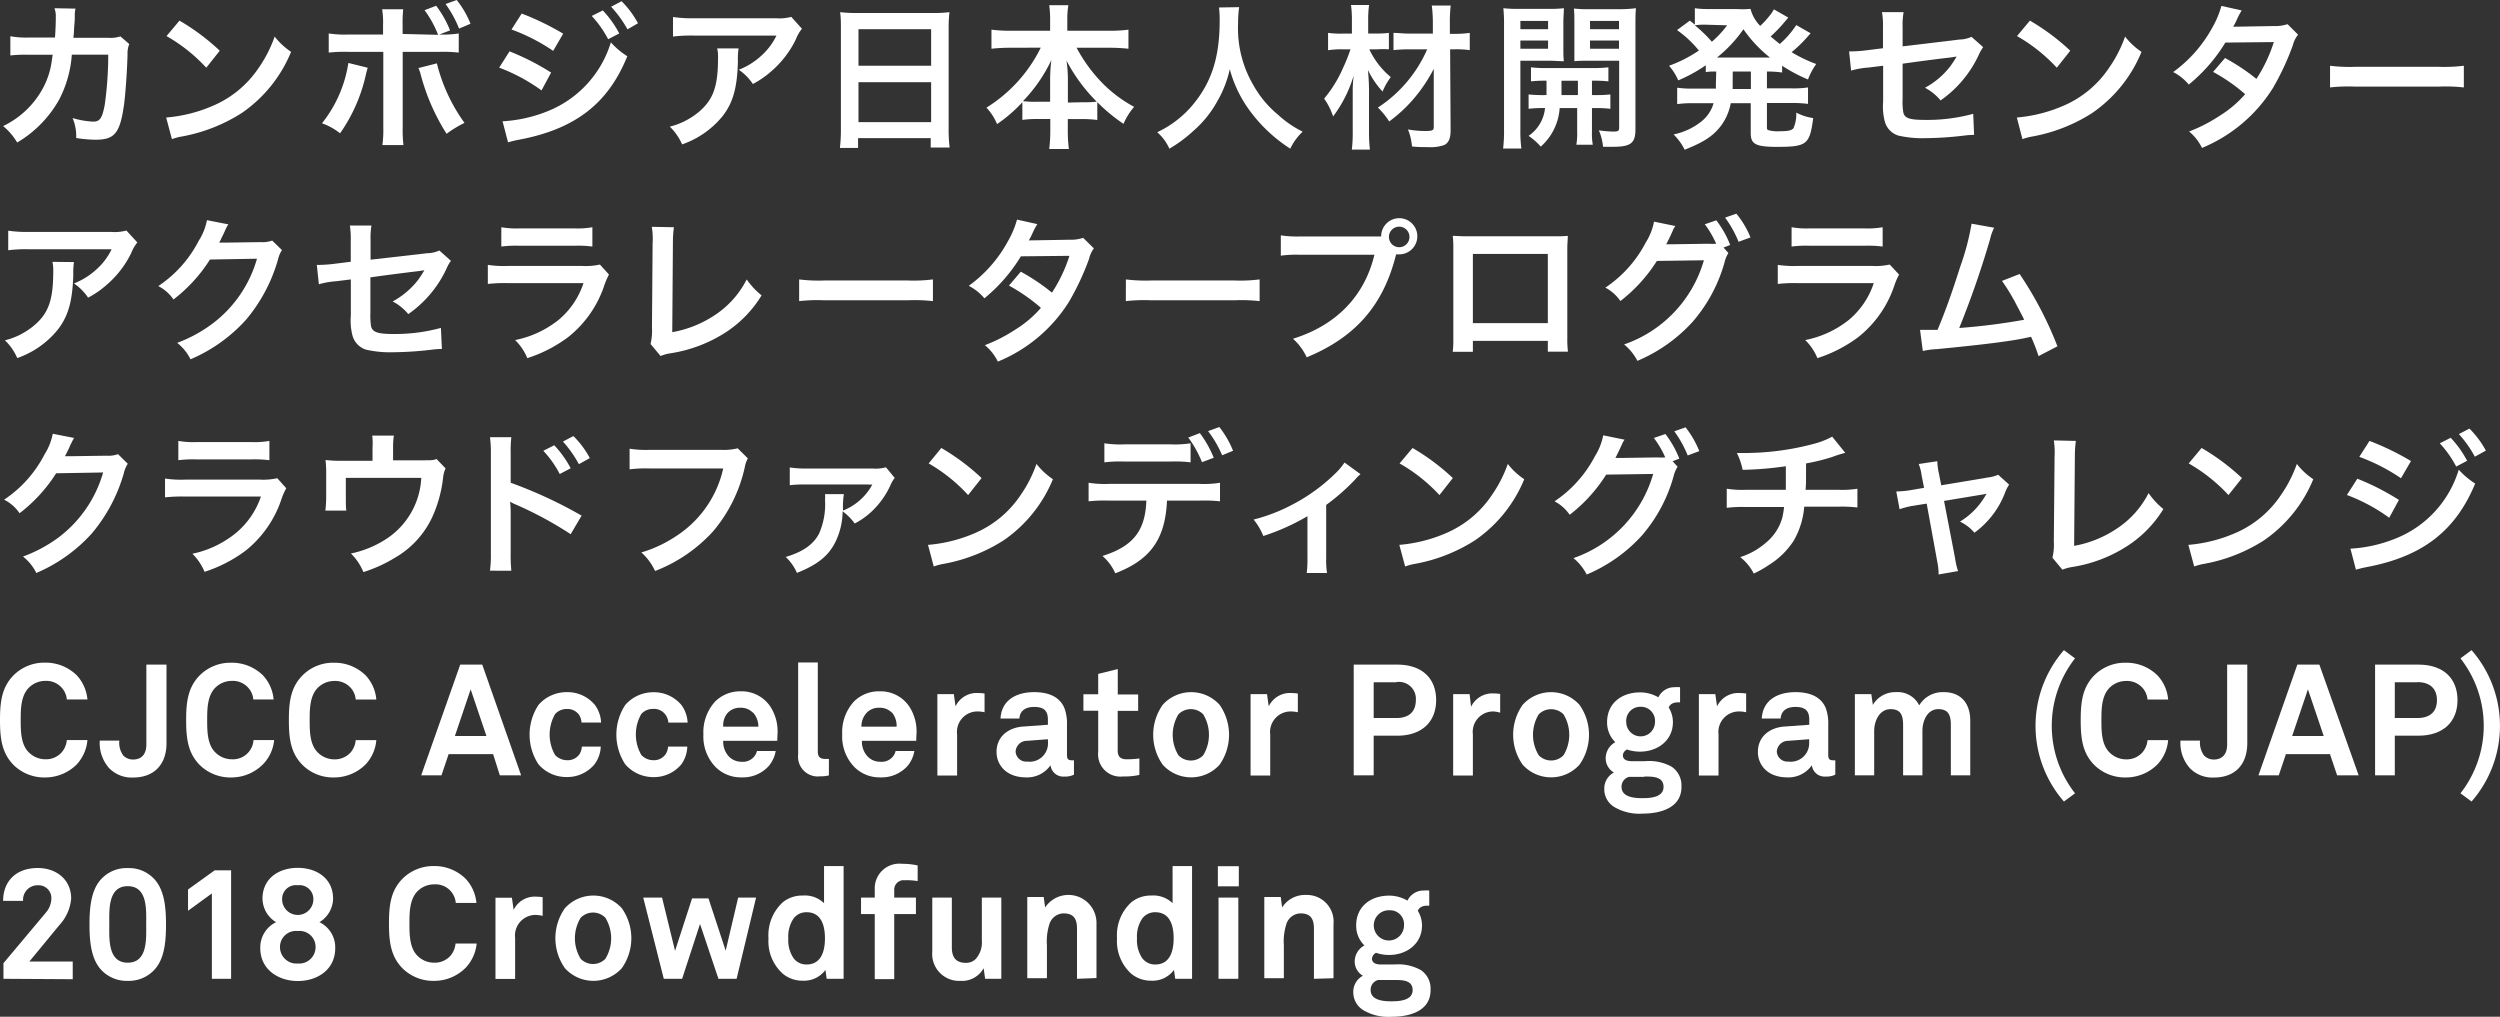 <svg xmlns="http://www.w3.org/2000/svg" viewBox="0 0 304.2 123.72"><rect x="0" y="0" width="304.2" height="123.72" fill="#333333" stroke="none"/><defs><style>.cls-1{fill:#fff;}</style></defs><title>アセット 5</title><g id="レイヤー_2" data-name="レイヤー 2"><g id="レイヤー_5" data-name="レイヤー 5"><path class="cls-1" d="M15.73,5.36a3,3,0,0,0-.21,1.27c-.06,2.15-.27,5.07-.46,6.33C14.57,16.24,13.91,17,11.63,17a14.72,14.72,0,0,1-2.36-.21,5.65,5.65,0,0,0-.44-2.43,10.05,10.05,0,0,0,2.51.44c.82,0,1.1-.42,1.41-2.07a43.87,43.87,0,0,0,.42-6.08l-4.43,0a14,14,0,0,1-1.52,5.43,14,14,0,0,1-5.13,5.26,7.57,7.57,0,0,0-1.71-2,10.78,10.78,0,0,0,4.94-4.79,9.73,9.73,0,0,0,1-3.3l.09-.59-3.15,0a14.43,14.43,0,0,0-2,.09l0-2.34a10.34,10.34,0,0,0,2.11.16l3.32,0c.06-.72.1-1.83.1-2.38V1.75A3.48,3.48,0,0,0,6.63,1l2.55.05a5.59,5.59,0,0,0-.08.59c0,.12,0,.23,0,.36,0,.4,0,.4-.08,1.39C9,3.82,9,4,8.93,4.6l4.22,0a3.9,3.9,0,0,0,1.5-.17Z"/><path class="cls-1" d="M20.22,14.3a17.83,17.83,0,0,0,5.62-1.4,12.69,12.69,0,0,0,5.65-4.66,15.69,15.69,0,0,0,1.93-3.79,8.54,8.54,0,0,0,2,1.86,16.74,16.74,0,0,1-6,7.44,20.3,20.3,0,0,1-7.24,2.85,6.77,6.77,0,0,0-1.26.33ZM21.84,2.51a26.86,26.86,0,0,1,4.9,3.66L25.1,8.24a20,20,0,0,0-4.84-3.85Z"/><path class="cls-1" d="M44.73,8.24c0,.14-.06.25-.08.29s0,.13-.08.32a19.87,19.87,0,0,1-3.19,7.37A7.75,7.75,0,0,0,39.18,15a15.51,15.51,0,0,0,3.21-7.34Zm8.58-4a12.8,12.8,0,0,0-1.65-3L53.07.7a12.43,12.43,0,0,1,1.69,3l-1.31.5a12.22,12.22,0,0,0,2.37-.13V6.4a17.58,17.58,0,0,0-2.41-.09H49v9.21a15.77,15.77,0,0,0,.09,2.13H46.53a13.73,13.73,0,0,0,.11-2.15V6.31H42.43A17.59,17.59,0,0,0,40,6.4V4.07a12.63,12.63,0,0,0,2.43.13h4.18V3.13a10.53,10.53,0,0,0-.11-2h2.56a17.34,17.34,0,0,0-.07,2v1Zm-.15,3.47a20.86,20.86,0,0,0,3.36,7.24,13.93,13.93,0,0,0-2.18,1.33,25.62,25.62,0,0,1-3.12-7.1,5.42,5.42,0,0,0-.3-.9Zm2.7-4.23A13.85,13.85,0,0,0,54.22.49L55.57,0a11.28,11.28,0,0,1,1.68,2.89Z"/><path class="cls-1" d="M62,6.25a30,30,0,0,1,5.06,2.58L65.89,11a21.88,21.88,0,0,0-5.15-2.77Zm-.85,8.51a17.16,17.16,0,0,0,5.49-1.23,13.11,13.11,0,0,0,7.69-8.38,9.06,9.06,0,0,0,2,1.69C74,12.6,70,15.71,63.15,17a12.49,12.49,0,0,0-1.33.32ZM63.48,1.65A32.53,32.53,0,0,1,68.53,4.1L67.31,6.19a23,23,0,0,0-5.07-2.6Zm9.87-.38a12.49,12.49,0,0,1,2,2.8L74,4.77a13,13,0,0,0-2-2.83Zm3,2.3A14,14,0,0,0,74.36.82L75.63.15a11.08,11.08,0,0,1,2,2.68Z"/><path class="cls-1" d="M89.87,5.89a8.29,8.29,0,0,0-.08,1.54c-.08,3.25-.59,5.07-1.88,6.72A11,11,0,0,1,83,17.57a6.75,6.75,0,0,0-1.5-2.16,8.87,8.87,0,0,0,3.32-1.62c1.94-1.54,2.55-3.17,2.55-6.76a4.58,4.58,0,0,0-.1-1.14ZM97.58,3.5a4.93,4.93,0,0,0-.76,1.33,12.07,12.07,0,0,1-2.93,3.81,11.31,11.31,0,0,1-2.28,1.58A6.38,6.38,0,0,0,89.9,8.49a8.8,8.8,0,0,0,2.78-1.75,7.88,7.88,0,0,0,1.8-2.41h-10a17.46,17.46,0,0,0-2.59.12V2.07a15.79,15.79,0,0,0,2.63.15h9.91a5.36,5.36,0,0,0,1.85-.17Z"/><path class="cls-1" d="M102.32,3.48c0-.74,0-1.41-.1-2a16,16,0,0,0,2.11.1h9.2a14.53,14.53,0,0,0,2-.1,16.49,16.49,0,0,0-.1,1.94V15.65a18.25,18.25,0,0,0,.12,2.3h-2.3V16.81h-8.84V18H102.2a18.81,18.81,0,0,0,.12-2.3ZM104.46,8h8.84V3.55h-8.84Zm0,6.86h8.84V10h-8.84Z"/><path class="cls-1" d="M122.9,5.81a20.56,20.56,0,0,0-2.26.12V3.61a17.22,17.22,0,0,0,2.26.13h4.88V2.39a12.62,12.62,0,0,0-.11-1.76H130a9.88,9.88,0,0,0-.13,1.74V3.74h5.15a16.18,16.18,0,0,0,2.29-.13V5.93a21.12,21.12,0,0,0-2.29-.12H131a18.72,18.72,0,0,0,2.85,4A16,16,0,0,0,138,13a7.91,7.91,0,0,0-1.29,2.07,20.66,20.66,0,0,1-3.19-2.64v2.17a13.24,13.24,0,0,0-1.9-.11h-1.69v1.29a17.93,17.93,0,0,0,.13,2.35h-2.39a18.35,18.35,0,0,0,.13-2.35V14.48h-1.5a13.05,13.05,0,0,0-1.9.11V12.44a17.69,17.69,0,0,1-3.08,2.66,6.49,6.49,0,0,0-1.29-2,17.83,17.83,0,0,0,6.61-7.3Zm4.88,3.63a19.81,19.81,0,0,1,.15-2.13,18.75,18.75,0,0,1-3.46,5,11.92,11.92,0,0,0,1.7.07h1.61Zm4,3a11.61,11.61,0,0,0,1.67-.07,20.29,20.29,0,0,1-3.68-5,16,16,0,0,1,.17,2.11v3Z"/><path class="cls-1" d="M150.78.87a13.61,13.61,0,0,0-.13,2,13.65,13.65,0,0,0,1.86,7.49,12.67,12.67,0,0,0,3,3.6,12.66,12.66,0,0,0,3,2.06A6.89,6.89,0,0,0,157,18.09a18.53,18.53,0,0,1-4.83-4.49,15.1,15.1,0,0,1-2.53-5.18,13.44,13.44,0,0,1-1.48,3.83,13.08,13.08,0,0,1-2.92,3.65,16.39,16.39,0,0,1-2.95,2.19,5.74,5.74,0,0,0-1.48-2A12.72,12.72,0,0,0,144.93,13c2.45-2.82,3.48-5.93,3.48-10.49a12,12,0,0,0-.08-1.6Z"/><path class="cls-1" d="M166.62,6a9.68,9.68,0,0,0,2.61,3.38,8.2,8.2,0,0,0-1,1.76,10.78,10.78,0,0,1-1.78-2.62,27.27,27.27,0,0,1,.13,3.16V16a19.12,19.12,0,0,0,.11,2.2h-2.2a16.89,16.89,0,0,0,.11-2.2V12.22c0-.73,0-.73,0-1.05a15,15,0,0,1,.12-2,15.68,15.68,0,0,1-2.51,5A7.91,7.91,0,0,0,161.12,12a15.27,15.27,0,0,0,2.3-3.73A21.45,21.45,0,0,0,164.33,6h-1a11.1,11.1,0,0,0-1.73.11V4a11.26,11.26,0,0,0,1.8.09h1.1V2.47a12.65,12.65,0,0,0-.11-1.86h2.2a12.94,12.94,0,0,0-.11,1.86V4.08h1A11.43,11.43,0,0,0,169,4V6A11.8,11.8,0,0,0,167.58,6Zm4.94,0a17.19,17.19,0,0,0-2,.1V4c.55,0,1.16.09,2.05.09h2.74V2.94a16.86,16.86,0,0,0-.13-2.27h2.3a19.23,19.23,0,0,0-.1,2.27V4.12H177A12.67,12.67,0,0,0,178.84,4V6.1A11.72,11.72,0,0,0,177,6h-.55l.06,9.83c0,1-.23,1.55-.78,1.82a5.11,5.11,0,0,1-2,.25c-.62,0-1.25,0-1.92-.08a7,7,0,0,0-.49-2.07,11.73,11.73,0,0,0,2.09.19c.87,0,1.05-.08,1.05-.48l0-7.08a19.37,19.37,0,0,1-1.79,2.83,17.86,17.86,0,0,1-3.63,3.57,9.35,9.35,0,0,0-1.38-1.69,16.16,16.16,0,0,0,6-7.09Z"/><path class="cls-1" d="M185,15.75a15.93,15.93,0,0,0,.12,2.32H182.9a18,18,0,0,0,.11-2.36V3.17A20.06,20.06,0,0,0,182.93,1a16.55,16.55,0,0,0,2,.08h3.46A15.34,15.34,0,0,0,190.29,1c0,.56-.06,1.11-.06,1.77V5.74c0,.85,0,1.21.06,1.71-.5,0-1.09-.06-1.75-.06H185Zm0-12.2h3.37v-1H185Zm0,2.38h3.37v-1H185Zm3.18,5.64c0-.67,0-.87,0-1.75a15.56,15.56,0,0,0-1.89.08V8.19a13.59,13.59,0,0,0,1.91.09h5.51a14.55,14.55,0,0,0,2-.09V9.9a16.4,16.4,0,0,0-2-.08v1.75H194a16,16,0,0,0,1.95-.08v1.75a14.51,14.51,0,0,0-1.95-.09h-.29V16a7.73,7.73,0,0,0,.1,1.61h-2a8.39,8.39,0,0,0,.1-1.63V13.15h-2.13a6.86,6.86,0,0,1-2.3,4.69A8.16,8.16,0,0,0,186,16.53a4.62,4.62,0,0,0,2-3.38,14.23,14.23,0,0,0-2,.09V11.49a16.4,16.4,0,0,0,2,.08ZM190,9.82c0,.86,0,.86,0,1.75h2V9.82Zm9,5.91c0,1.69-.57,2.13-2.7,2.13-.34,0-.61,0-1.24,0a6.74,6.74,0,0,0-.51-2,14.38,14.38,0,0,0,1.75.15c.61,0,.72-.08.72-.5V7.39h-3.72c-.67,0-1.28,0-1.73.06,0-.55,0-.86,0-1.71V2.81c0-.72,0-1.21-.06-1.77a15.65,15.65,0,0,0,1.94.08h3.63A16,16,0,0,0,199.06,1C199,1.75,199,2.2,199,3.15ZM193.48,3.55H197v-1h-3.53Zm0,2.38H197v-1h-3.53Z"/><path class="cls-1" d="M208.83,8.7c-.59,0-.8,0-1.27.08V7.94a18.52,18.52,0,0,1-3.35,1.84A6.79,6.79,0,0,0,203.09,8a16.32,16.32,0,0,0,3.63-1.85,13.21,13.21,0,0,0-2.66-2.49l1.56-1.15.61.49v-2a10.26,10.26,0,0,0,1.57.1h3.52A10.31,10.31,0,0,0,213,1.08a4.68,4.68,0,0,0,1.18,2.07,9.54,9.54,0,0,0,1.12-1.21,3.37,3.37,0,0,0,.4-.55l.15-.25,1.75,1-.74.87a18.75,18.75,0,0,1-1.41,1.43c.52.43.72.61,1.12.91a11.27,11.27,0,0,0,2-2.3l1.75,1c-.12.11-.15.17-.53.59A15.55,15.55,0,0,1,218,6.35a17.19,17.19,0,0,0,3,1.44A7.94,7.94,0,0,0,220,9.67,18.79,18.79,0,0,1,216.85,8v.82A14.58,14.58,0,0,0,215,8.7v2.05h3a12,12,0,0,0,2-.11v2a15.65,15.65,0,0,0-2-.11h-3v2.83c0,.4,0,.43.31.51a4.13,4.13,0,0,0,1.21.1c1.05,0,1.5-.1,1.71-.37a4.31,4.31,0,0,0,.34-1.9,6.29,6.29,0,0,0,2.06.67c-.42,3.21-.76,3.5-4.41,3.5-2.58,0-3.19-.33-3.19-1.66V12.56H210.6a6.7,6.7,0,0,1-1.18,2.73c-.95,1.26-2.09,2-4.43,2.93a6.79,6.79,0,0,0-1.35-1.86,8,8,0,0,0,3.52-1.69,4.41,4.41,0,0,0,1.35-2.11h-2.43a12.82,12.82,0,0,0-2,.11v-2a12.08,12.08,0,0,0,2,.11h2.71c0-.24,0-.38,0-.59ZM207.39,3a8,8,0,0,0-1.16.08,16.81,16.81,0,0,1,2.07,2,12.5,12.5,0,0,0,1.86-2Zm7.58,4h.4a16,16,0,0,1-3.23-3.44,16.27,16.27,0,0,1-3.22,3.44H215Zm-4.14,3.4v.43h2.22V8.7h-2.21Z"/><path class="cls-1" d="M241.31,5.74a5.3,5.3,0,0,0-.53.93,13.89,13.89,0,0,1-4.65,5.55,6.23,6.23,0,0,0-1.9-1.54A9.65,9.65,0,0,0,237.36,8a13.31,13.31,0,0,0,.72-1.12l-.72.11q-2.88.34-5.85.76V12a8.06,8.06,0,0,0,.08,1.64c.13.74.74.95,2.68.95a21.25,21.25,0,0,0,5.83-.74l.11,2.56a11.11,11.11,0,0,0-1.16.08,41.57,41.57,0,0,1-4.71.32,13.06,13.06,0,0,1-3.38-.32,2.48,2.48,0,0,1-1.63-1.75,7.29,7.29,0,0,1-.19-2.39V8l-1.79.22a10.24,10.24,0,0,0-2.11.37L225,6.25a4.43,4.43,0,0,0,.45,0,16.43,16.43,0,0,0,1.67-.13l2-.25V3.29A9.06,9.06,0,0,0,229,1.48h2.63a8.8,8.8,0,0,0-.12,1.77V5.64l6.92-.83a3.66,3.66,0,0,0,1.46-.33Z"/><path class="cls-1" d="M245.41,14.3A18,18,0,0,0,251,12.9a12.67,12.67,0,0,0,5.64-4.66,15.71,15.71,0,0,0,1.94-3.79,8.35,8.35,0,0,0,2,1.86,16.69,16.69,0,0,1-6,7.44,20.17,20.17,0,0,1-7.23,2.85,6.77,6.77,0,0,0-1.26.33ZM247,2.51a27,27,0,0,1,4.91,3.66l-1.64,2.07a20.2,20.2,0,0,0-4.84-3.85Z"/><path class="cls-1" d="M279.63,4.22A3.28,3.28,0,0,0,279,5.49a31.73,31.73,0,0,1-2.43,5.22A18.52,18.52,0,0,1,267.94,18a6,6,0,0,0-1.57-2,19,19,0,0,0,3.7-1.9,13.54,13.54,0,0,0,3.12-2.64,21.37,21.37,0,0,0-3.9-2.71l1.45-1.69a25.09,25.09,0,0,1,3.82,2.54,18.22,18.22,0,0,0,2.12-4.48l-5.9.06a19.89,19.89,0,0,1-4.45,5.11,6,6,0,0,0-1.9-1.52,16.36,16.36,0,0,0,4.77-5.42A11.49,11.49,0,0,0,270.3.72l2.47.55a9,9,0,0,0-.57,1.07,8.63,8.63,0,0,1-.46.91c.31,0,.31,0,4.94-.08a4.75,4.75,0,0,0,1.67-.23Z"/><path class="cls-1" d="M283.52,8a19.1,19.1,0,0,0,3.07.13h10.13A19.33,19.33,0,0,0,299.8,8v2.64a19.86,19.86,0,0,0-3.1-.1H286.61a19.69,19.69,0,0,0-3.09.1Z"/><path class="cls-1" d="M9,31.89a8.29,8.29,0,0,0-.08,1.54C8.82,36.68,8.3,38.5,7,40.15a11,11,0,0,1-4.9,3.42,6.6,6.6,0,0,0-1.5-2.16,8.8,8.8,0,0,0,3.32-1.62C5.87,38.25,6.48,36.62,6.48,33a4.58,4.58,0,0,0-.1-1.14Zm7.71-2.39a4.93,4.93,0,0,0-.76,1.33A12.07,12.07,0,0,1,13,34.64a11.31,11.31,0,0,1-2.28,1.58A6.38,6.38,0,0,0,9,34.49a8.8,8.8,0,0,0,2.78-1.75,7.73,7.73,0,0,0,1.8-2.41h-10A17.23,17.23,0,0,0,1,30.45V28.07a15.58,15.58,0,0,0,2.62.15h9.91a5.33,5.33,0,0,0,1.85-.17Z"/><path class="cls-1" d="M34.31,30.43a3.46,3.46,0,0,0-.48,1.14,19.71,19.71,0,0,1-3.89,7.33,19.19,19.19,0,0,1-6.76,4.82,5.76,5.76,0,0,0-1.62-2,17.11,17.11,0,0,0,4.16-2.24,15,15,0,0,0,5.55-8l-5.72.1a18.76,18.76,0,0,1-4.44,4.86,5,5,0,0,0-1.85-1.63,14.64,14.64,0,0,0,4.92-5.51,7,7,0,0,0,1-2.51l2.61.51a3.22,3.22,0,0,0-.33.59c-.05.1-.05.1-.24.53l-.25.5a3.47,3.47,0,0,1-.31.6c.25,0,.56,0,.92,0l4.16-.06a3.35,3.35,0,0,0,1.38-.19Z"/><path class="cls-1" d="M54.87,31.74a4.27,4.27,0,0,0-.53.93,13.83,13.83,0,0,1-4.66,5.55,6.12,6.12,0,0,0-1.9-1.54A9.79,9.79,0,0,0,50.92,34c.26-.38.38-.55.72-1.12l-.72.11c-1.92.23-3.88.48-5.85.76V38a9.82,9.82,0,0,0,.07,1.64c.14.74.74,1,2.68,1a21.15,21.15,0,0,0,5.83-.74l.12,2.56a10.74,10.74,0,0,0-1.16.08,41.72,41.72,0,0,1-4.71.32,13.06,13.06,0,0,1-3.38-.32,2.49,2.49,0,0,1-1.64-1.75,7.29,7.29,0,0,1-.19-2.39V34l-1.78.22a9.94,9.94,0,0,0-2.11.37l-.25-2.36a4.5,4.5,0,0,0,.46,0,16.43,16.43,0,0,0,1.67-.13l2-.25v-2.6a10,10,0,0,0-.11-1.81H45.2a8.91,8.91,0,0,0-.11,1.77v2.39L52,30.81a3.56,3.56,0,0,0,1.46-.33Z"/><path class="cls-1" d="M74.1,33.41a8.74,8.74,0,0,0-.53,1.2A13.43,13.43,0,0,1,69.16,41a16.91,16.91,0,0,1-5,2.58,6.41,6.41,0,0,0-1.48-2.2A12.38,12.38,0,0,0,68,38.9,9.83,9.83,0,0,0,71,34.45H61.79a18.33,18.33,0,0,0-2.43.1V32.23a13,13,0,0,0,2.47.13h9A8,8,0,0,0,73,32.19ZM61,27.65a10.35,10.35,0,0,0,2.23.14h6.63a10.3,10.3,0,0,0,2.22-.14V30a13.86,13.86,0,0,0-2.18-.1H63.16A13.93,13.93,0,0,0,61,30Z"/><path class="cls-1" d="M82,27.65a14.09,14.09,0,0,0-.12,1.92L81.8,40.42A13.65,13.65,0,0,0,87,38.33,11.32,11.32,0,0,0,90.86,34a9,9,0,0,0,1.81,1.94,14.18,14.18,0,0,1-4.24,4.42A17.24,17.24,0,0,1,81.51,43a5.08,5.08,0,0,0-1.13.32l-1.22-1.46a6.88,6.88,0,0,0,.17-2l.08-10.26a8.84,8.84,0,0,0-.1-2Z"/><path class="cls-1" d="M97.24,34a19.25,19.25,0,0,0,3.08.13h10.12a19.33,19.33,0,0,0,3.08-.13v2.64a19.86,19.86,0,0,0-3.1-.1H100.33a19.77,19.77,0,0,0-3.09.1Z"/><path class="cls-1" d="M133.1,30.22a3.48,3.48,0,0,0-.58,1.27,31.73,31.73,0,0,1-2.44,5.22A18.45,18.45,0,0,1,121.42,44a6.06,6.06,0,0,0-1.58-2,18.78,18.78,0,0,0,3.71-1.9,13.27,13.27,0,0,0,3.11-2.64,21.66,21.66,0,0,0-3.89-2.71l1.44-1.69A24.14,24.14,0,0,1,128,35.61a18.23,18.23,0,0,0,2.13-4.48l-5.91.06a20,20,0,0,1-4.44,5.11,6.06,6.06,0,0,0-1.9-1.52,16.22,16.22,0,0,0,4.76-5.42,11.15,11.15,0,0,0,1.11-2.64l2.47.55a9,9,0,0,0-.57,1.07,8.63,8.63,0,0,1-.46.91c.3,0,.3,0,4.94-.08a4.75,4.75,0,0,0,1.67-.23Z"/><path class="cls-1" d="M137,34a19.33,19.33,0,0,0,3.08.13H150.2a19.1,19.1,0,0,0,3.07-.13v2.64a19.77,19.77,0,0,0-3.09-.1H140.09a19.86,19.86,0,0,0-3.1.1Z"/><path class="cls-1" d="M166.94,28.77c.57,0,.8,0,1.12,0a2.2,2.2,0,1,1,2.19,2.18,2.6,2.6,0,0,1-.37,0C168.35,37.09,165,41,159,43.48a6.91,6.91,0,0,0-1.67-2.26c5.26-1.64,8.7-5.17,9.91-10.22h-9a14.38,14.38,0,0,0-2.39.11V28.64a13.41,13.41,0,0,0,2.43.13Zm2.07-.05a1.25,1.25,0,1,0,2.49,0,1.25,1.25,0,0,0-2.49,0Z"/><path class="cls-1" d="M179.22,41.48v1.33h-2.45a12.23,12.23,0,0,0,.07-1.63V30.29a12.1,12.1,0,0,0-.07-1.59c.45,0,.85.05,1.61.05h10.79a16,16,0,0,0,1.6-.05c0,.49-.06.87-.06,1.57V41.14a12.29,12.29,0,0,0,.08,1.65h-2.45V41.48Zm9.12-10.58h-9.12v8.42h9.12Z"/><path class="cls-1" d="M210.31,30.79a3.77,3.77,0,0,0-.47,1.14A18.68,18.68,0,0,1,206,39.11a19.08,19.08,0,0,1-6.76,4.8,6.34,6.34,0,0,0-1.62-2,15.28,15.28,0,0,0,9.71-10.24l-5.72.08a19,19,0,0,1-4.44,4.88A5.08,5.08,0,0,0,195.34,35a14.83,14.83,0,0,0,4.92-5.5,7.18,7.18,0,0,0,1-2.53l2.6.53a2.35,2.35,0,0,0-.32.57c-.15.34-.32.72-.51,1.1a1.15,1.15,0,0,0-.13.27l-.16.28c.23,0,.54,0,.92,0l4.16-.06a8.56,8.56,0,0,0,1,0,11.14,11.14,0,0,0-1.38-2.37l1.4-.48a12.1,12.1,0,0,1,1.69,3l-.81.31Zm1.24-1.37a13.53,13.53,0,0,0-1.64-2.94l1.37-.48A11,11,0,0,1,213,28.89Z"/><path class="cls-1" d="M231.08,33.41a8.74,8.74,0,0,0-.53,1.2A13.43,13.43,0,0,1,226.14,41a16.91,16.91,0,0,1-5,2.58,6.41,6.41,0,0,0-1.48-2.2A12.38,12.38,0,0,0,225,38.9,9.83,9.83,0,0,0,228,34.45h-9.25a18.33,18.33,0,0,0-2.43.1V32.23a13,13,0,0,0,2.47.13h9a8,8,0,0,0,2.15-.17ZM218,27.65a10.35,10.35,0,0,0,2.23.14h6.63a10.3,10.3,0,0,0,2.22-.14V30a13.93,13.93,0,0,0-2.19-.1h-6.7A13.93,13.93,0,0,0,218,30Z"/><path class="cls-1" d="M242.65,27.71a5.64,5.64,0,0,0-.49,1.37,113.88,113.88,0,0,1-3.76,10.83,76,76,0,0,0,7.9-1c-.21-.46-.44-.88-.89-1.73a23.18,23.18,0,0,0-1.81-3l2.15-.84a44.56,44.56,0,0,1,4.6,8.8l-2.3,1.19a21.88,21.88,0,0,0-.91-2.35l-.69.15c-1.92.4-5.07.8-10.75,1.35a9.37,9.37,0,0,0-1.73.23l-.34-2.57h.49c.38,0,.84,0,1.64,0,1-2.4,1.76-4.54,2.75-7.66a30.1,30.1,0,0,0,1.39-5.26Z"/><path class="cls-1" d="M15.55,56.43a3.46,3.46,0,0,0-.48,1.14,19.71,19.71,0,0,1-3.89,7.33,19.19,19.19,0,0,1-6.76,4.82,5.88,5.88,0,0,0-1.62-2A17.3,17.3,0,0,0,7,65.49a15.09,15.09,0,0,0,5.55-8l-5.72.1a18.62,18.62,0,0,1-4.45,4.86A4.93,4.93,0,0,0,.5,60.8a14.64,14.64,0,0,0,4.92-5.51,7.24,7.24,0,0,0,1-2.51l2.6.51a4.38,4.38,0,0,0-.32.59,3.93,3.93,0,0,0-.25.53c-.05.12-.05.12-.24.5a5.9,5.9,0,0,1-.31.6c.25,0,.55,0,.91,0l4.16-.06a3.4,3.4,0,0,0,1.39-.19Z"/><path class="cls-1" d="M34.83,59.41a8.57,8.57,0,0,0-.54,1.2A13.42,13.42,0,0,1,29.89,67a17,17,0,0,1-5,2.58,6.71,6.71,0,0,0-1.48-2.2,12.38,12.38,0,0,0,5.28-2.51,9.91,9.91,0,0,0,3.06-4.45H22.52a18.5,18.5,0,0,0-2.44.1V58.23a13.07,13.07,0,0,0,2.47.13H31.6a7.9,7.9,0,0,0,2.14-.17ZM21.7,53.65a10.3,10.3,0,0,0,2.22.14h6.63a10.35,10.35,0,0,0,2.23-.14V56a13.93,13.93,0,0,0-2.19-.1H23.88a13.86,13.86,0,0,0-2.18.1Z"/><path class="cls-1" d="M54.22,57a3.11,3.11,0,0,0-.29,1,15.91,15.91,0,0,1-1.19,4.6A11.12,11.12,0,0,1,48,67.9a17.21,17.21,0,0,1-3.78,1.71,6.76,6.76,0,0,0-1.52-2.26,12.59,12.59,0,0,0,4-1.58,9.4,9.4,0,0,0,4.56-7.62H42.08v2.46c0,.58,0,1.1.06,1.52H39.59a13.6,13.6,0,0,0,.1-1.6V57.77a14.77,14.77,0,0,0-.08-1.8,14,14,0,0,0,2,.1h3.72V54.43A7.08,7.08,0,0,0,45.29,53h2.64a8.37,8.37,0,0,0-.1,1.37v1.64h3.42c1.41,0,1.41,0,1.87-.16Z"/><path class="cls-1" d="M59.62,69.44a14.88,14.88,0,0,0,.11-2.13V55.13a13.45,13.45,0,0,0-.11-1.93h2.6a14.85,14.85,0,0,0-.08,2v3.54a54.72,54.72,0,0,1,8.63,4L69.44,65a44.61,44.61,0,0,0-6.73-3.63,5.11,5.11,0,0,1-.64-.33,12.65,12.65,0,0,1,.07,1.3v5a18.49,18.49,0,0,0,.08,2.11Zm7.82-15.26a12.49,12.49,0,0,1,2,2.8l-1.33.7a12.73,12.73,0,0,0-2-2.83Zm3,2.3a14.25,14.25,0,0,0-1.94-2.75l1.27-.67a11.08,11.08,0,0,1,2,2.68Z"/><path class="cls-1" d="M91,55.78a3,3,0,0,0-.33.86,18,18,0,0,1-3.89,8,18.56,18.56,0,0,1-7.07,4.84,6.91,6.91,0,0,0-1.67-2.26,15.4,15.4,0,0,0,4.16-1.94A13.19,13.19,0,0,0,88,57h-9a15.86,15.86,0,0,0-2.39.11V54.6a12.71,12.71,0,0,0,2.43.14h8.72a7,7,0,0,0,2-.19Z"/><path class="cls-1" d="M102.68,60.13a10,10,0,0,0-.11,1.31c0,.34,0,.5,0,.69A7,7,0,0,0,106,59.22a.31.31,0,0,1,.06-.12,1.46,1.46,0,0,0,.09-.15l0,0a2.28,2.28,0,0,1-.53,0l-7.52,0a15.21,15.21,0,0,0-2,.09l0-2.16a12.75,12.75,0,0,0,2,.13l8.07,0a4.67,4.67,0,0,0,1.63-.15l1.07,1.29a4.23,4.23,0,0,0-.57,1A10.19,10.19,0,0,1,106,62.3a9.29,9.29,0,0,1-2,1.4,6.45,6.45,0,0,0-1.47-1.48,8.67,8.67,0,0,1-.85,3.67c-.84,1.74-2.21,2.83-4.71,3.82a5.72,5.72,0,0,0-1.37-1.94c2.07-.61,3.36-1.5,4.06-2.83a8.88,8.88,0,0,0,.73-4.11,4.11,4.11,0,0,0,0-.7Z"/><path class="cls-1" d="M112.92,66.3a18,18,0,0,0,5.63-1.4,12.72,12.72,0,0,0,5.64-4.66,15.69,15.69,0,0,0,1.93-3.79,8.54,8.54,0,0,0,2,1.86,16.74,16.74,0,0,1-6,7.44,20.3,20.3,0,0,1-7.24,2.85,6.77,6.77,0,0,0-1.26.33Zm1.62-11.79a26.86,26.86,0,0,1,4.9,3.66l-1.64,2.07A19.82,19.82,0,0,0,113,56.39Z"/><path class="cls-1" d="M142,60.91c-.21,4.69-2,7.2-6.29,8.85a6.08,6.08,0,0,0-1.56-2.11c3.72-1.17,5.21-3.05,5.34-6.74h-4.62a18,18,0,0,0-2.41.09V58.74a11.86,11.86,0,0,0,2.45.14H146a11.75,11.75,0,0,0,2.45-.14V61a17.86,17.86,0,0,0-2.41-.09Zm2.87-4.65a14.87,14.87,0,0,0-2.42-.1h-5.66a14.87,14.87,0,0,0-2.41.1V53.94a12.56,12.56,0,0,0,2.45.13h5.59a12.38,12.38,0,0,0,2.45-.13ZM146,52.7a13.52,13.52,0,0,1,1.69,3l-1.43.54a13.7,13.7,0,0,0-1.67-3Zm2.71,2.7A13.29,13.29,0,0,0,147,52.46l1.37-.5a11.85,11.85,0,0,1,1.67,2.89Z"/><path class="cls-1" d="M165.55,57.7a4,4,0,0,0-.64.63,25.34,25.34,0,0,1-3.54,3.11V67.9a10.61,10.61,0,0,0,.1,1.82H159a12.47,12.47,0,0,0,.09-1.81V62.81a26.65,26.65,0,0,1-5.37,2.41,7.63,7.63,0,0,0-1.18-2,21.06,21.06,0,0,0,4.5-1.71,21.9,21.9,0,0,0,5.4-3.86,7.59,7.59,0,0,0,1.16-1.37Z"/><path class="cls-1" d="M170.27,66.3a18,18,0,0,0,5.62-1.4,12.72,12.72,0,0,0,5.64-4.66,15.71,15.71,0,0,0,1.94-3.79,8.31,8.31,0,0,0,2,1.86,16.68,16.68,0,0,1-6,7.44,20.23,20.23,0,0,1-7.24,2.85,6.62,6.62,0,0,0-1.25.33Zm1.61-11.79a26.86,26.86,0,0,1,4.9,3.66l-1.63,2.07a20,20,0,0,0-4.85-3.85Z"/><path class="cls-1" d="M204.13,56.79a3.71,3.71,0,0,0-.48,1.14,18.68,18.68,0,0,1-3.82,7.18,19,19,0,0,1-6.76,4.8,6.31,6.31,0,0,0-1.61-2,15.29,15.29,0,0,0,9.7-10.24l-5.72.08A18.87,18.87,0,0,1,191,62.64,5.12,5.12,0,0,0,189.16,61a14.91,14.91,0,0,0,4.92-5.5,7.38,7.38,0,0,0,1-2.53l2.6.53a2.35,2.35,0,0,0-.32.57c-.16.34-.33.72-.52,1.1-.09.17-.09.19-.13.27l-.15.28c.23,0,.53,0,.91,0l4.16-.06a8.79,8.79,0,0,0,1,0,11.61,11.61,0,0,0-1.39-2.37l1.41-.48a12.43,12.43,0,0,1,1.69,3l-.82.31Zm1.23-1.37a13.51,13.51,0,0,0-1.63-2.94L205.1,52a11.54,11.54,0,0,1,1.67,2.89Z"/><path class="cls-1" d="M224.53,55.1a15,15,0,0,0-1.6.51,24.49,24.49,0,0,1-3.17.78c0,2.56,0,2.56-.06,3.21h4a12.06,12.06,0,0,0,2.31-.13v2.28a16.44,16.44,0,0,0-2.28-.1h-4.19a9.87,9.87,0,0,1-1.28,4.14,9.71,9.71,0,0,1-3.09,3,12.3,12.3,0,0,1-1.77,1,6,6,0,0,0-1.65-2,8.65,8.65,0,0,0,2.94-1.6,6.09,6.09,0,0,0,2.19-3.23c.07-.32.13-.64.21-1.27h-4.7a16.62,16.62,0,0,0-2.28.1V59.47a12.25,12.25,0,0,0,2.32.13h4.87c0-.8,0-1.54,0-2.87a41.41,41.41,0,0,1-5.26.44,7.79,7.79,0,0,0-.7-2.05c.59,0,.89,0,1.18,0a32.61,32.61,0,0,0,8.13-1.1,9.75,9.75,0,0,0,2.29-.89Z"/><path class="cls-1" d="M233.83,57.89a6,6,0,0,0-.36-1.43l2.26-.34a7.63,7.63,0,0,0,.19,1.46l.29,1.47,5.68-.95a4.6,4.6,0,0,0,1.25-.33l1.33,1.2a4.65,4.65,0,0,0-.47.91,10.76,10.76,0,0,1-3.75,4.94,5.33,5.33,0,0,0-1.76-1.35,8.93,8.93,0,0,0,3.23-3.4,5.67,5.67,0,0,1-.71.14l-4.46.74,1.35,7a7.57,7.57,0,0,0,.36,1.54l-2.37.41a7.6,7.6,0,0,0-.16-1.54l-1.29-7.08-1.63.26a10.17,10.17,0,0,0-1.67.42l-.4-2.16a11,11,0,0,0,1.8-.17l1.58-.27Z"/><path class="cls-1" d="M252.59,53.65a14.09,14.09,0,0,0-.12,1.92l-.09,10.85a13.61,13.61,0,0,0,5.18-2.09A11.26,11.26,0,0,0,261.44,60a9.17,9.17,0,0,0,1.8,1.94A14.15,14.15,0,0,1,259,66.34,17.24,17.24,0,0,1,252.09,69a5.34,5.34,0,0,0-1.14.32l-1.21-1.46a6.88,6.88,0,0,0,.17-2L250,55.59a9.8,9.8,0,0,0-.09-2Z"/><path class="cls-1" d="M266.28,66.3a18,18,0,0,0,5.62-1.4,12.67,12.67,0,0,0,5.64-4.66,15.71,15.71,0,0,0,1.94-3.79,8.35,8.35,0,0,0,2,1.86,16.69,16.69,0,0,1-6,7.44,20.17,20.17,0,0,1-7.23,2.85,6.77,6.77,0,0,0-1.26.33Zm1.61-11.79a27,27,0,0,1,4.91,3.66l-1.64,2.07a20.2,20.2,0,0,0-4.84-3.85Z"/><path class="cls-1" d="M286.84,58.25a30,30,0,0,1,5.06,2.58L290.72,63a21.68,21.68,0,0,0-5.15-2.77ZM286,66.76a17.1,17.1,0,0,0,5.49-1.23,13.06,13.06,0,0,0,7.69-8.38,9.55,9.55,0,0,0,2,1.69C298.79,64.6,294.79,67.71,288,69a13.18,13.18,0,0,0-1.33.32Zm2.32-13.11a32.53,32.53,0,0,1,5.05,2.45l-1.22,2.09a23,23,0,0,0-5.07-2.6Zm9.88-.38a12.46,12.46,0,0,1,2,2.8l-1.33.7a13,13,0,0,0-2-2.83Zm2.94,2.3a14,14,0,0,0-1.94-2.75l1.28-.67a11.31,11.31,0,0,1,2,2.68Z"/><path class="cls-1" d="M9.35,93a5.42,5.42,0,0,1-3.86,1.6,5.31,5.31,0,0,1-3.82-1.5C.21,91.63,0,89.82,0,87.62s.21-4,1.67-5.47a5.29,5.29,0,0,1,3.82-1.52,5.42,5.42,0,0,1,3.86,1.55,5,5,0,0,1,1.29,2.93H8.13a2.42,2.42,0,0,0-.61-1.42,2.51,2.51,0,0,0-2-.84,2.84,2.84,0,0,0-2.07.89c-.93,1-.93,2.64-.93,3.88s0,2.9.93,3.87a2.85,2.85,0,0,0,2.07.9,2.55,2.55,0,0,0,2-.86,2.63,2.63,0,0,0,.61-1.48h2.51A5,5,0,0,1,9.35,93Z"/><path class="cls-1" d="M16.19,94.61a3.84,3.84,0,0,1-2.87-1.1,4.59,4.59,0,0,1-1.18-3.39h2.38A2.63,2.63,0,0,0,15,91.93a1.65,1.65,0,0,0,1.18.49c1.1,0,1.63-.72,1.63-1.82V80.87h2.45v9.54C20.27,93,18.77,94.61,16.19,94.61Z"/><path class="cls-1" d="M32,93a5.41,5.41,0,0,1-3.86,1.6,5.31,5.31,0,0,1-3.82-1.5c-1.46-1.46-1.67-3.27-1.67-5.47s.21-4,1.67-5.47a5.29,5.29,0,0,1,3.82-1.52A5.4,5.4,0,0,1,32,82.18a4.89,4.89,0,0,1,1.29,2.93H30.82a2.36,2.36,0,0,0-.61-1.42,2.51,2.51,0,0,0-2-.84,2.84,2.84,0,0,0-2.07.89c-.93,1-.93,2.64-.93,3.88s0,2.9.93,3.87a2.85,2.85,0,0,0,2.07.9,2.51,2.51,0,0,0,2.64-2.34h2.51A4.89,4.89,0,0,1,32,93Z"/><path class="cls-1" d="M44.5,93a5.41,5.41,0,0,1-3.86,1.6,5.27,5.27,0,0,1-3.81-1.5c-1.47-1.46-1.68-3.27-1.68-5.47s.21-4,1.68-5.47a5.25,5.25,0,0,1,3.81-1.52,5.4,5.4,0,0,1,3.86,1.55,4.89,4.89,0,0,1,1.29,2.93H43.28a2.41,2.41,0,0,0-.6-1.42,2.54,2.54,0,0,0-2-.84,2.84,2.84,0,0,0-2.07.89c-.93,1-.93,2.64-.93,3.88s0,2.9.93,3.87a2.85,2.85,0,0,0,2.07.9,2.59,2.59,0,0,0,2-.86,2.62,2.62,0,0,0,.6-1.48h2.51A4.89,4.89,0,0,1,44.5,93Z"/><path class="cls-1" d="M60.82,94.34,60,91.76H54.59l-.87,2.58H51.25L56,80.87h2.68l4.73,13.47ZM57.27,83.88l-1.92,5.68h3.84Z"/><path class="cls-1" d="M72.34,93A4.3,4.3,0,0,1,69,94.55,4.49,4.49,0,0,1,65.52,93a6.57,6.57,0,0,1,0-7.22A4.52,4.52,0,0,1,69,84.22a4.32,4.32,0,0,1,3.38,1.55,3.86,3.86,0,0,1,.76,2.15H70.76a2,2,0,0,0-.28-.91A1.73,1.73,0,0,0,69,86.27a1.92,1.92,0,0,0-1.45.61,5,5,0,0,0,0,5A2,2,0,0,0,69,92.5a1.73,1.73,0,0,0,1.52-.74,2,2,0,0,0,.28-.91H73.1A3.83,3.83,0,0,1,72.34,93Z"/><path class="cls-1" d="M82.91,93a4.33,4.33,0,0,1-3.39,1.56A4.51,4.51,0,0,1,76.08,93a6.57,6.57,0,0,1,0-7.22,4.54,4.54,0,0,1,3.44-1.55,4.36,4.36,0,0,1,3.39,1.55,3.94,3.94,0,0,1,.76,2.15H81.33A1.85,1.85,0,0,0,81,87a1.71,1.71,0,0,0-1.52-.74,1.9,1.9,0,0,0-1.44.61,5,5,0,0,0,0,5,2,2,0,0,0,1.44.63A1.71,1.71,0,0,0,81,91.76a1.85,1.85,0,0,0,.29-.91h2.34A3.9,3.9,0,0,1,82.91,93Z"/><path class="cls-1" d="M94.58,90.14H88a2.62,2.62,0,0,0,.72,1.94,2.12,2.12,0,0,0,1.47.61,1.81,1.81,0,0,0,1.44-.48,1.77,1.77,0,0,0,.48-.83h2.28a3.9,3.9,0,0,1-.84,1.82,4.23,4.23,0,0,1-3.32,1.39,4.33,4.33,0,0,1-3.12-1.22,5.33,5.33,0,0,1-1.52-4,5.55,5.55,0,0,1,1.42-4,4.31,4.31,0,0,1,3.16-1.25A4.19,4.19,0,0,1,93.75,86a5.54,5.54,0,0,1,.85,3.44S94.58,89.94,94.58,90.14Zm-3-3.45a2,2,0,0,0-1.5-.57,2,2,0,0,0-1.65.76A2.37,2.37,0,0,0,88,88.42h4.28A2.55,2.55,0,0,0,91.62,86.69Z"/><path class="cls-1" d="M99.82,94.46a2.4,2.4,0,0,1-2.7-2.66V80.61h2.39V91.4c0,.57.14.95.95.95.21,0,.27,0,.4,0v2A3.72,3.72,0,0,1,99.82,94.46Z"/><path class="cls-1" d="M111.49,90.14h-6.61a2.62,2.62,0,0,0,.72,1.94,2.1,2.1,0,0,0,1.47.61,1.81,1.81,0,0,0,1.44-.48,1.68,1.68,0,0,0,.47-.83h2.28a3.79,3.79,0,0,1-.83,1.82,4.24,4.24,0,0,1-3.33,1.39A4.3,4.3,0,0,1,104,93.37a5.33,5.33,0,0,1-1.52-4,5.55,5.55,0,0,1,1.42-4,4.29,4.29,0,0,1,3.16-1.25A4.19,4.19,0,0,1,110.66,86a5.54,5.54,0,0,1,.85,3.44S111.49,89.94,111.49,90.14Zm-3-3.45a2,2,0,0,0-1.5-.57,2,2,0,0,0-1.66.76,2.42,2.42,0,0,0-.51,1.54h4.28A2.55,2.55,0,0,0,108.53,86.69Z"/><path class="cls-1" d="M119,86.57a2.49,2.49,0,0,0-2.54,2.8v5h-2.4V84.46h2l.21,1.49a2.84,2.84,0,0,1,2.79-1.62,4.62,4.62,0,0,1,.74.06v2.28A3.75,3.75,0,0,0,119,86.57Z"/><path class="cls-1" d="M129.51,94.49a1.55,1.55,0,0,1-1.68-1.38,3.44,3.44,0,0,1-3,1.48c-2.35,0-3.57-1.48-3.57-3.1,0-1.88,1.46-3,3.35-3.09l2.9-.21v-.61c0-.93-.32-1.56-1.67-1.56-1.1,0-1.75.5-1.8,1.41h-2.3c.13-2.23,1.9-3.21,4.1-3.21,1.69,0,3.13.53,3.7,2a5.43,5.43,0,0,1,.29,2v3.66c0,.46.15.63.55.63a1.34,1.34,0,0,0,.3,0v1.75A2.36,2.36,0,0,1,129.51,94.49Zm-2-4.54-2.51.19a1.39,1.39,0,0,0-1.42,1.3A1.29,1.29,0,0,0,125,92.67a2.23,2.23,0,0,0,2.52-2.26Z"/><path class="cls-1" d="M136.63,94.48a2.71,2.71,0,0,1-3-3v-5h-1.8v-2h1.8V82l2.38-.59v3.09h2.48v2H136v4.81c0,.76.34,1.08,1.1,1.08a11.37,11.37,0,0,0,1.54-.1v2A8.15,8.15,0,0,1,136.63,94.48Z"/><path class="cls-1" d="M148.4,93.05a4.66,4.66,0,0,1-6.92,0,6.31,6.31,0,0,1,0-7.29,4.66,4.66,0,0,1,6.92,0,6.35,6.35,0,0,1,0,7.29Zm-2-6.14a2.12,2.12,0,0,0-3,0,4.78,4.78,0,0,0,0,5,2.1,2.1,0,0,0,3,0,4.78,4.78,0,0,0,0-5Z"/><path class="cls-1" d="M157.11,86.57a2.5,2.5,0,0,0-2.55,2.8v5h-2.39V84.46h2l.21,1.49a2.86,2.86,0,0,1,2.8-1.62,4.71,4.71,0,0,1,.74.06v2.28A3.83,3.83,0,0,0,157.11,86.57Z"/><path class="cls-1" d="M170,89.52h-2.85v4.82h-2.43V80.87H170c3.1,0,4.75,1.73,4.75,4.32S173.07,89.52,170,89.52Zm-.09-6.5h-2.76v4.35h2.76c1.63,0,2.37-.87,2.37-2.17A2.06,2.06,0,0,0,169.88,83Z"/><path class="cls-1" d="M181.76,86.57a2.49,2.49,0,0,0-2.54,2.8v5h-2.4V84.46h2L179,86a2.86,2.86,0,0,1,2.8-1.62,4.71,4.71,0,0,1,.74.06v2.28A3.83,3.83,0,0,0,181.76,86.57Z"/><path class="cls-1" d="M192.19,93.05a4.65,4.65,0,0,1-6.91,0,6.31,6.31,0,0,1,0-7.29,4.65,4.65,0,0,1,6.91,0,6.31,6.31,0,0,1,0,7.29Zm-1.95-6.14a2.14,2.14,0,0,0-3,0,4.78,4.78,0,0,0,0,5,2.11,2.11,0,0,0,3,0,4.78,4.78,0,0,0,0-5Z"/><path class="cls-1" d="M199.9,99a6,6,0,0,1-3.5-.82A2.52,2.52,0,0,1,195.21,96a2.19,2.19,0,0,1,1.17-2,2,2,0,0,1-1-1.69,2.24,2.24,0,0,1,1.17-2,3.35,3.35,0,0,1-1-2.43c0-2.36,1.83-3.63,4-3.63a4.41,4.41,0,0,1,2.24.6,2.15,2.15,0,0,1,2-1.23,3.44,3.44,0,0,1,.64,0v1.84l-.19,0c-.55,0-1,.15-1.19.63a3.39,3.39,0,0,1,.51,1.78c0,2.26-1.9,3.59-4,3.59a4.91,4.91,0,0,1-1.59-.26.88.88,0,0,0-.5.7c0,.59.59.72,1.08.72h1.64a5.65,5.65,0,0,1,3.21.67,2.73,2.73,0,0,1,1.2,2.37C204.67,98.26,202.1,99,199.9,99Zm.17-4.47h-1.86a1.23,1.23,0,0,0-.9,1.22c0,1.25,1.56,1.37,2.49,1.37s2.62-.06,2.62-1.37S201,94.49,200.07,94.49ZM199.63,86a1.71,1.71,0,0,0-1.75,1.85,1.75,1.75,0,1,0,3.5,0A1.71,1.71,0,0,0,199.63,86Z"/><path class="cls-1" d="M211.66,86.57a2.5,2.5,0,0,0-2.55,2.8v5h-2.39V84.46h2l.21,1.49a2.86,2.86,0,0,1,2.8-1.62,4.71,4.71,0,0,1,.74.06v2.28A3.83,3.83,0,0,0,211.66,86.57Z"/><path class="cls-1" d="M222.14,94.49a1.55,1.55,0,0,1-1.67-1.38,3.46,3.46,0,0,1-3,1.48c-2.36,0-3.57-1.48-3.57-3.1,0-1.88,1.46-3,3.34-3.09l2.91-.21v-.61c0-.93-.33-1.56-1.67-1.56-1.11,0-1.75.5-1.81,1.41h-2.3c.13-2.23,1.9-3.21,4.11-3.21,1.69,0,3.13.53,3.7,2a5.42,5.42,0,0,1,.28,2v3.66c0,.46.16.63.56.63a1.34,1.34,0,0,0,.3,0v1.75A2.43,2.43,0,0,1,222.14,94.49Zm-2-4.54-2.51.19a1.4,1.4,0,0,0-1.43,1.3,1.3,1.3,0,0,0,1.41,1.23,2.24,2.24,0,0,0,2.53-2.26Z"/><path class="cls-1" d="M237.38,94.34V88.21c0-1.22-.32-1.92-1.52-1.92-1.35,0-1.94,1.42-1.94,2.66v5.39h-2.35V88.21c0-1.22-.32-1.92-1.52-1.92-1.35,0-2,1.42-2,2.66v5.39h-2.35V84.46h2l.19,1.31a3.16,3.16,0,0,1,2.81-1.55,2.91,2.91,0,0,1,2.83,1.61,3.31,3.31,0,0,1,3-1.61c2.1,0,3.21,1.4,3.21,3.45v6.67Z"/><path class="cls-1" d="M251.14,97.53a14,14,0,0,1,0-18.42l1.35,1a13.32,13.32,0,0,0,0,16.42Z"/><path class="cls-1" d="M262.53,93a5.41,5.41,0,0,1-3.86,1.6,5.31,5.31,0,0,1-3.82-1.5c-1.46-1.46-1.67-3.27-1.67-5.47s.21-4,1.67-5.47a5.29,5.29,0,0,1,3.82-1.52,5.4,5.4,0,0,1,3.86,1.55,4.89,4.89,0,0,1,1.29,2.93h-2.51a2.42,2.42,0,0,0-.61-1.42,2.51,2.51,0,0,0-2-.84,2.84,2.84,0,0,0-2.07.89c-.93,1-.93,2.64-.93,3.88s0,2.9.93,3.87a2.85,2.85,0,0,0,2.07.9,2.55,2.55,0,0,0,2-.86,2.63,2.63,0,0,0,.61-1.48h2.51A4.89,4.89,0,0,1,262.53,93Z"/><path class="cls-1" d="M269.37,94.61a3.84,3.84,0,0,1-2.87-1.1,4.59,4.59,0,0,1-1.18-3.39h2.38a2.63,2.63,0,0,0,.49,1.81,1.65,1.65,0,0,0,1.18.49c1.1,0,1.63-.72,1.63-1.82V80.87h2.45v9.54C273.45,93,272,94.61,269.37,94.61Z"/><path class="cls-1" d="M284.38,94.34l-.87-2.58h-5.36l-.87,2.58h-2.47l4.73-13.47h2.68L287,94.34Zm-3.55-10.46-1.92,5.68h3.84Z"/><path class="cls-1" d="M294.25,89.52H291.4v4.82H289V80.87h5.28c3.09,0,4.75,1.73,4.75,4.32S297.34,89.52,294.25,89.52Zm-.1-6.5H291.4v4.35h2.75c1.64,0,2.38-.87,2.38-2.17S295.79,83,294.15,83Z"/><path class="cls-1" d="M300.74,97.53l-1.35-1a13.32,13.32,0,0,0,0-16.42l1.35-1a14,14,0,0,1,0,18.42Z"/><path class="cls-1" d="M.42,119.1v-1.9l5.15-6.14a2.72,2.72,0,0,0,.68-1.69,1.56,1.56,0,0,0-1.67-1.65,1.76,1.76,0,0,0-1.77,1.9H.38c0-2.32,1.5-4,4.22-4,2.26,0,4.06,1.41,4.06,3.72a5.4,5.4,0,0,1-1.44,3.23L3.57,117H8.85v2.15Z"/><path class="cls-1" d="M18.62,118.17a4.22,4.22,0,0,1-3.08,1.18,4.22,4.22,0,0,1-3.07-1.18c-1.37-1.31-1.58-3.52-1.58-5.68s.21-4.37,1.58-5.68a4.18,4.18,0,0,1,3.07-1.18,4.18,4.18,0,0,1,3.08,1.18c1.37,1.31,1.58,3.51,1.58,5.68S20,116.86,18.62,118.17Zm-3.08-10.34c-2.45,0-2.24,3-2.24,4.66s-.21,4.65,2.24,4.65,2.25-2.94,2.25-4.65S18,107.83,15.54,107.83Z"/><path class="cls-1" d="M25.78,119.1V108.71l-2.9,2.11v-2.59l3.24-2.33h2v13.2Z"/><path class="cls-1" d="M36.23,119.37c-2.37,0-4.56-1.41-4.56-4a3.42,3.42,0,0,1,1.92-3.16,3.4,3.4,0,0,1-1.65-2.85c0-2.49,2-3.76,4.29-3.76s4.3,1.27,4.3,3.76a3.41,3.41,0,0,1-1.66,2.85,3.4,3.4,0,0,1,1.92,3.16C40.79,118,38.61,119.37,36.23,119.37Zm0-6.08a1.94,1.94,0,0,0-2.16,1.95,2,2,0,0,0,2.16,2,2,2,0,0,0,2.17-2A1.94,1.94,0,0,0,36.23,113.29Zm0-5.57a1.67,1.67,0,0,0-1.9,1.71,1.9,1.9,0,0,0,3.8,0A1.68,1.68,0,0,0,36.23,107.72Z"/><path class="cls-1" d="M56.67,117.75a5.38,5.38,0,0,1-3.85,1.6,5.31,5.31,0,0,1-3.82-1.5c-1.46-1.47-1.67-3.27-1.67-5.48s.21-4,1.67-5.47a5.33,5.33,0,0,1,3.82-1.52,5.39,5.39,0,0,1,3.85,1.56,4.94,4.94,0,0,1,1.3,2.93H55.46a2.47,2.47,0,0,0-2.64-2.26,2.84,2.84,0,0,0-2.07.89c-.93,1-.93,2.64-.93,3.87s0,2.91.93,3.88a2.84,2.84,0,0,0,2.07.89,2.57,2.57,0,0,0,2-.85,2.7,2.7,0,0,0,.61-1.48H58A5,5,0,0,1,56.67,117.75Z"/><path class="cls-1" d="M65.23,111.33a2.5,2.5,0,0,0-2.55,2.79v5H60.29v-9.88h2l.21,1.48a2.84,2.84,0,0,1,2.79-1.61,4.52,4.52,0,0,1,.74.06v2.27A4.46,4.46,0,0,0,65.23,111.33Z"/><path class="cls-1" d="M75.66,117.81a4.66,4.66,0,0,1-6.92,0,6.32,6.32,0,0,1,0-7.3,4.66,4.66,0,0,1,6.92,0,6.32,6.32,0,0,1,0,7.3Zm-2-6.14a2.1,2.1,0,0,0-3,0,4.78,4.78,0,0,0,0,5,2.1,2.1,0,0,0,3,0,4.78,4.78,0,0,0,0-5Z"/><path class="cls-1" d="M89.63,119.1H87.42l-2.24-6.67L83,119.1H80.77l-2.5-9.88h2.29l1.58,6.48,2.07-6.38h2l2.09,6.36,1.52-6.46H92Z"/><path class="cls-1" d="M100.59,119.1l-.15-1.08a3.23,3.23,0,0,1-2.77,1.31,3.72,3.72,0,0,1-2.41-.84,5.3,5.3,0,0,1-1.75-4.31,5.44,5.44,0,0,1,1.76-4.41,3.76,3.76,0,0,1,2.42-.8,3.35,3.35,0,0,1,2.58.93v-4.52h2.38V119.1ZM98.14,111a1.93,1.93,0,0,0-1.59.78,3.89,3.89,0,0,0-.63,2.39,3.93,3.93,0,0,0,.63,2.41,1.93,1.93,0,0,0,1.59.78c1.86,0,2.24-1.76,2.24-3.19S100,111,98.14,111Z"/><path class="cls-1" d="M110.11,107.11a1.15,1.15,0,0,0-1.3,1.2v.91h2.64v2h-2.64v7.92h-2.37v-7.92h-1.67v-2h1.67v-1a3,3,0,0,1,3.36-3.11,8.13,8.13,0,0,1,1.86.2v1.9A7.91,7.91,0,0,0,110.11,107.11Z"/><path class="cls-1" d="M119.87,119.1l-.18-1.29a3,3,0,0,1-2.83,1.54,3.27,3.27,0,0,1-3.42-3.54v-6.59h2.38v6.06c0,1.16.45,1.88,1.71,1.88a1.63,1.63,0,0,0,1.21-.49,3,3,0,0,0,.73-2.22v-5.23h2.37v9.88Z"/><path class="cls-1" d="M131.05,119.1V113c0-1.16-.38-1.86-1.63-1.86a1.85,1.85,0,0,0-1.71,1.25,6.93,6.93,0,0,0-.32,2.64v4H125v-9.88h2l.17,1.27a3.41,3.41,0,0,1,6.25,2v6.59Z"/><path class="cls-1" d="M143,119.1l-.15-1.08a3.23,3.23,0,0,1-2.77,1.31,3.76,3.76,0,0,1-2.42-.84,5.33,5.33,0,0,1-1.74-4.31,5.41,5.41,0,0,1,1.76-4.41,3.76,3.76,0,0,1,2.42-.8,3.35,3.35,0,0,1,2.58.93v-4.52h2.37V119.1ZM140.57,111a1.93,1.93,0,0,0-1.59.78,3.89,3.89,0,0,0-.63,2.39,3.93,3.93,0,0,0,.63,2.41,1.93,1.93,0,0,0,1.59.78c1.86,0,2.24-1.76,2.24-3.19S142.43,111,140.57,111Z"/><path class="cls-1" d="M148.19,107.85V105.4h2.55v2.45Zm.08,11.25v-9.88h2.41v9.88Z"/><path class="cls-1" d="M159.88,119.1V113c0-1.16-.38-1.86-1.63-1.86a1.86,1.86,0,0,0-1.71,1.25,6.93,6.93,0,0,0-.32,2.64v4h-2.38v-9.88h2l.17,1.27a3.27,3.27,0,0,1,2.91-1.52,3.24,3.24,0,0,1,3.34,3.54v6.59Z"/><path class="cls-1" d="M169.36,123.72a6,6,0,0,1-3.5-.82,2.54,2.54,0,0,1-1.19-2.17,2.19,2.19,0,0,1,1.17-2,2,2,0,0,1-1-1.69,2.24,2.24,0,0,1,1.18-2,3.32,3.32,0,0,1-1-2.43c0-2.35,1.82-3.63,4-3.63a4.42,4.42,0,0,1,2.24.61,2.15,2.15,0,0,1,2-1.23,3.6,3.6,0,0,1,.65,0v1.84l-.2,0c-.55,0-1,.15-1.19.63a3.39,3.39,0,0,1,.51,1.78c0,2.26-1.9,3.59-4,3.59a4.91,4.91,0,0,1-1.59-.26.88.88,0,0,0-.5.7c0,.59.59.72,1.09.72h1.63a5.65,5.65,0,0,1,3.21.67,2.69,2.69,0,0,1,1.2,2.37C174.13,123,171.56,123.72,169.36,123.72Zm.17-4.47h-1.86a1.22,1.22,0,0,0-.89,1.22c0,1.25,1.55,1.37,2.48,1.37s2.63-.06,2.63-1.37S170.42,119.25,169.53,119.25Zm-.44-8.49a1.84,1.84,0,1,0,1.75,1.84A1.7,1.7,0,0,0,169.09,110.76Z"/></g></g></svg>